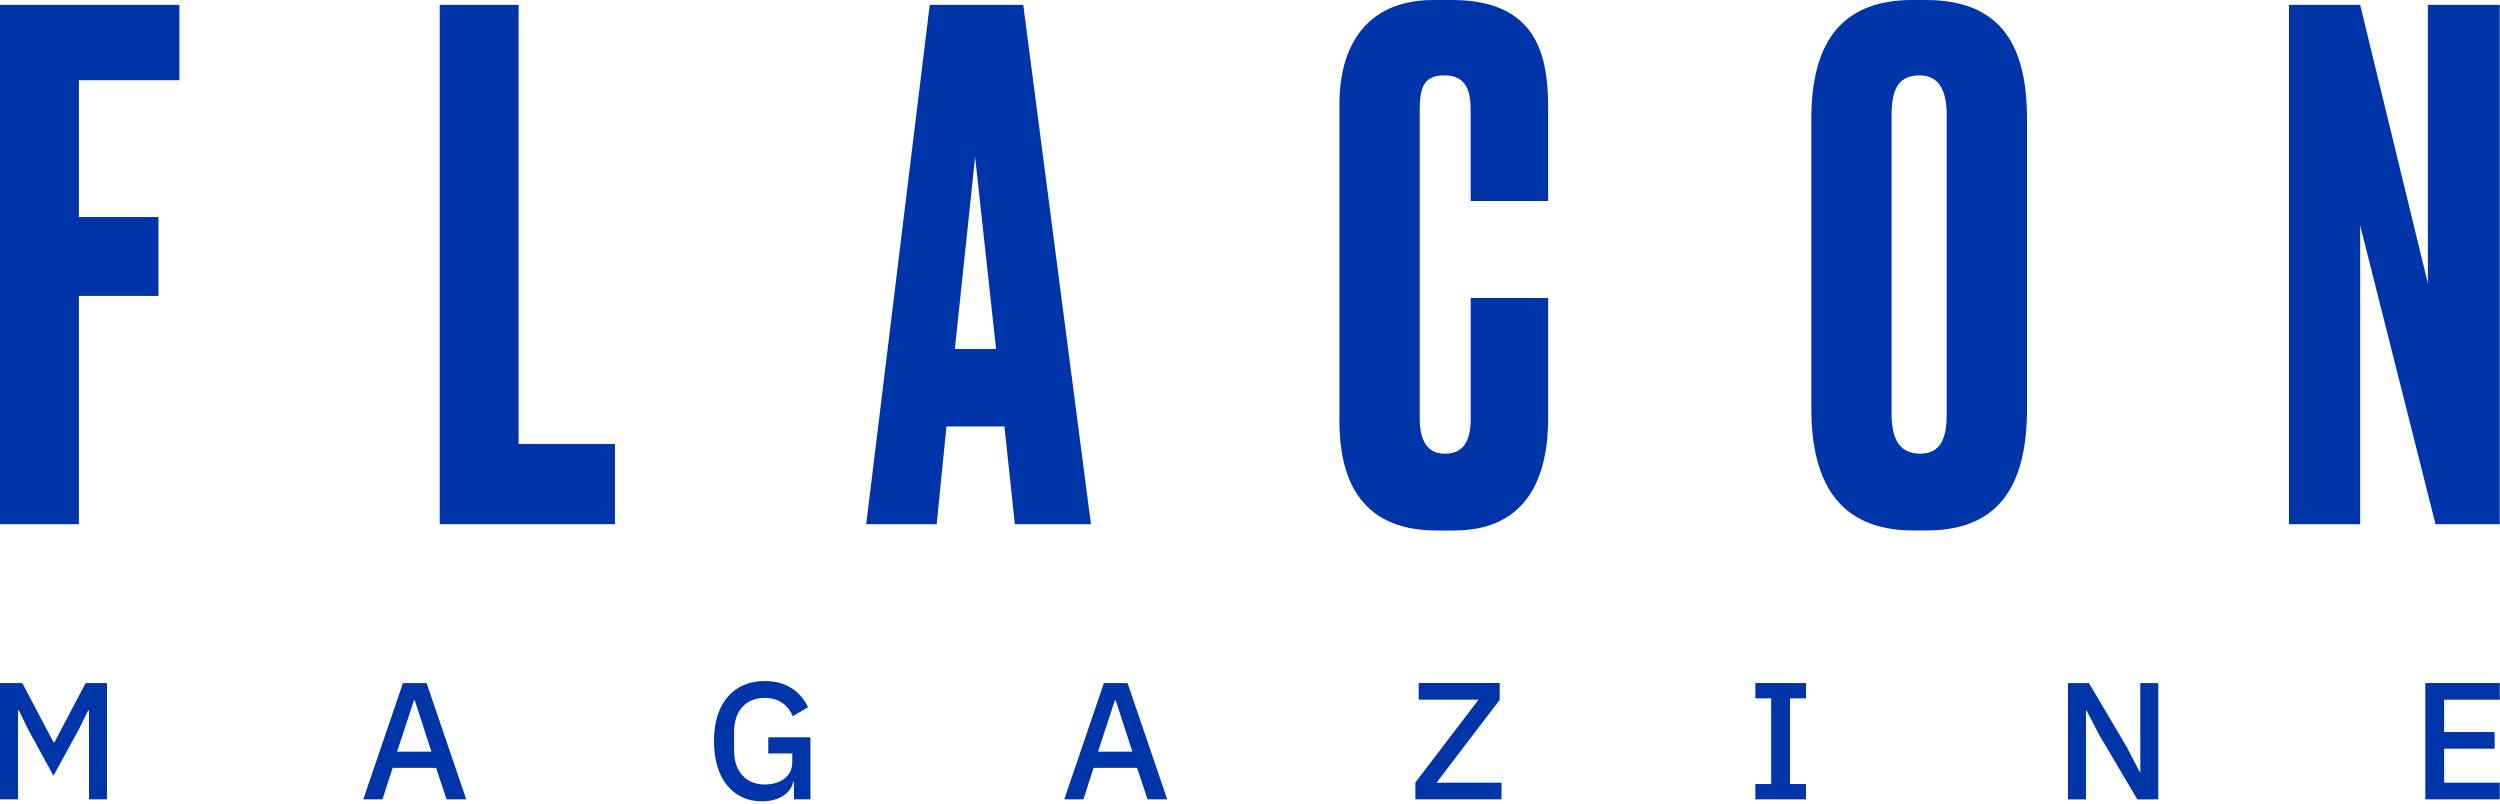 <?xml version="1.0" encoding="UTF-8"?>
<svg xmlns="http://www.w3.org/2000/svg" width="625" height="201" viewBox="0 0 625 201" fill="none">
  <path d="M0 170.763H5.578L13.371 185.548H13.62L21.413 170.763H26.743V199.836H22.244V177.592H22.034L19.742 182.301L13.371 193.924L7.001 182.301L4.709 177.592H4.499V199.836H0V170.763Z" fill="#0035AA"></path>
  <path d="M111.651 199.836L109.024 191.966H98.155L95.615 199.836H90.82L100.734 170.763H106.646L116.56 199.836H111.651ZM103.695 175.09H103.485L99.273 187.917H107.859L103.695 175.09Z" fill="#0035AA"></path>
  <path d="M198.479 195.423H198.316C197.734 198.212 194.897 200.342 190.485 200.342C183.57 200.342 178.489 195.051 178.489 185.299C178.489 175.595 183.57 170.257 191.191 170.257C196.397 170.257 200.026 172.711 202.022 176.799L198.192 179.053C197.065 176.34 194.735 174.468 191.191 174.468C186.607 174.468 183.522 177.592 183.522 182.921V187.668C183.522 192.997 186.607 196.121 191.191 196.121C194.859 196.121 198.068 194.249 198.068 190.619V188.365H192.07V184.325H202.605V199.826H198.479V195.423Z" fill="#0035AA"></path>
  <path d="M286.893 199.836L284.266 191.966H273.397L270.857 199.836H266.062L275.976 170.763H281.888L291.802 199.836H286.893ZM278.927 175.09H278.717L274.505 187.917H283.091L278.927 175.09Z" fill="#0035AA"></path>
  <path d="M375.383 199.835H353.845V195.623L369.633 174.917H354.676V170.753H374.924V174.965L359.136 195.671H375.383V199.835V199.835Z" fill="#0035AA"></path>
  <path d="M438.839 199.836V196.006H442.793V174.593H438.839V170.763H451.503V174.593H447.502V196.006H451.503V199.836H438.839Z" fill="#0035AA"></path>
  <path d="M524.826 183.762L521.617 177.601H521.493V199.846H516.994V170.772H522.247L531.741 186.856L534.95 193.017H535.074V170.772H539.573V199.846H534.32L524.826 183.762Z" fill="#0035AA"></path>
  <path d="M606.325 199.836V170.763H624.949V174.927H611.034V183.007H623.66V187.172H611.034V195.672H624.949V199.836H606.325Z" fill="#0035AA"></path>
  <path d="M0 1.213H44.851V20.057H19.723V54.259H39.617V73.981H19.723V131.049H0V1.213V1.213Z" fill="#0035AA"></path>
  <path d="M129.654 1.213V110.982H153.732V131.049H109.932V1.213H129.654Z" fill="#0035AA"></path>
  <path d="M251.105 106.617H236.616L234.171 131.049H216.55L232.433 1.213H255.814L272.738 131.049H253.713L251.105 106.617ZM238.718 87.248H249.014L243.78 39.254L238.718 87.248Z" fill="#0035AA"></path>
  <path d="M367.674 74.507H387.044V104.526C387.044 118.489 382.335 132.625 363.481 132.625H359.117C339.05 132.625 334.857 118.318 334.857 105.223V25.998C334.857 12.732 340.616 0 358.419 0H362.956C384.599 0 387.034 14.307 387.034 27.048V50.257H367.665V27.392C367.665 21.805 365.917 18.844 361.036 18.844C356.146 18.844 354.933 21.633 354.933 27.392V104.526C354.933 110.457 357.025 113.427 361.218 113.427C365.926 113.427 367.674 110.113 367.674 104.698V74.507Z" fill="#0035AA"></path>
  <path d="M506.756 102.081C506.756 120.228 500.644 132.615 481.628 132.615H478.313C459.469 132.615 452.831 120.228 452.831 102.081V29.837C452.831 11.69 459.46 0 478.132 0H481.446C500.643 0 506.747 11.862 506.747 29.665V102.081H506.756ZM486.689 28.787C486.689 22.158 484.416 18.844 479.88 18.844C474.818 18.844 472.898 21.986 472.898 28.787V103.475C472.898 109.063 474.464 113.418 480.052 113.418C485.457 113.418 486.68 109.053 486.68 103.475V28.787H486.689Z" fill="#0035AA"></path>
  <path d="M590.04 1.213L606.964 70.839V1.213H624.939V131.049H608.884L590.04 56.36V131.049H572.237V1.213H590.04Z" fill="#0035AA"></path>
</svg>
